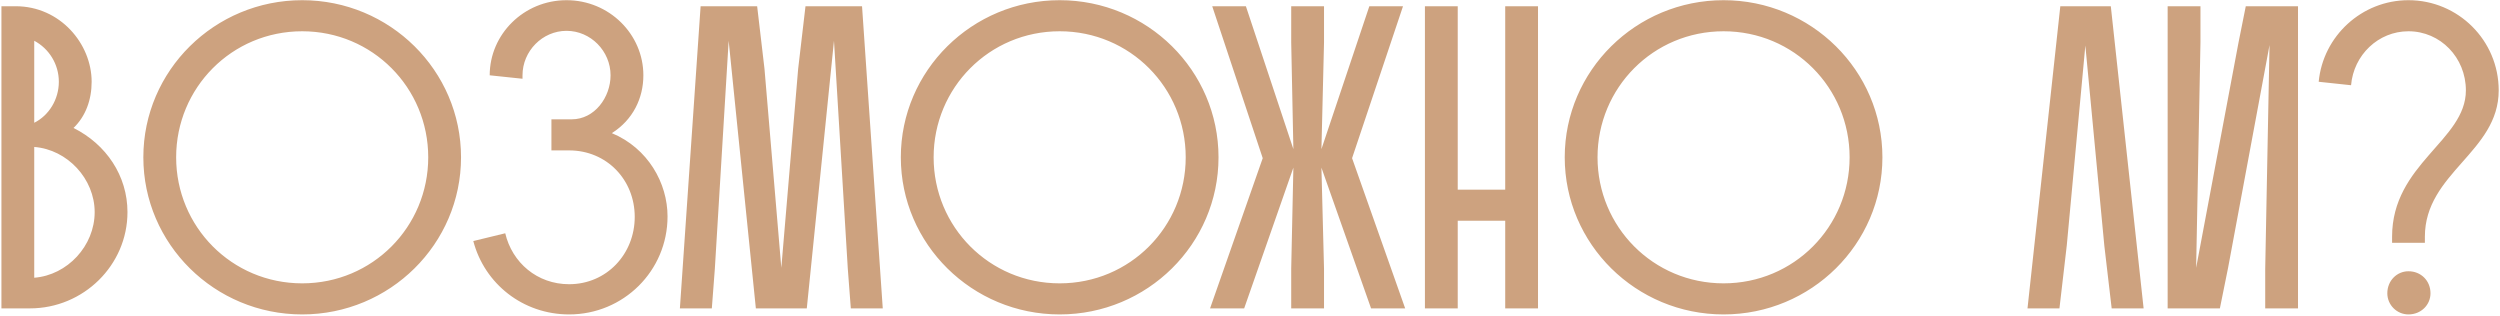 <?xml version="1.0" encoding="UTF-8"?> <svg xmlns="http://www.w3.org/2000/svg" width="1670" height="211" viewBox="0 0 1670 211" fill="none"> <path d="M19.987 206H0.957V4.164H10.472C40.171 4.164 61.219 29.249 61.219 54.623C61.219 66.733 57.182 77.69 49.109 85.475C71.023 96.432 85.151 117.481 85.151 141.701C85.151 177.166 55.741 206 19.987 206ZM63.238 141.701C63.238 119.499 45.072 99.892 22.87 98.162V185.528C45.072 183.798 63.238 164.191 63.238 141.701ZM39.306 54.623C39.306 42.801 32.674 32.421 22.87 27.231V82.015C32.674 77.113 39.306 66.445 39.306 54.623ZM95.754 105.082C95.754 47.126 143.33 0.127 201.862 0.127C260.395 0.127 307.97 47.126 307.97 105.082C307.97 163.038 260.395 210.037 201.862 210.037C143.33 210.037 95.754 163.038 95.754 105.082ZM117.668 105.082C117.668 151.504 154.863 189.276 201.862 189.276C248.861 189.276 286.057 151.504 286.057 105.082C286.057 58.66 248.861 20.888 201.862 20.888C154.863 20.888 117.668 58.66 117.668 105.082ZM316.163 161.019L337.5 155.829C342.113 175.436 358.837 189.853 380.174 189.853C405.259 189.853 424.001 169.67 424.001 144.873C424.001 120.076 405.259 100.469 380.174 100.469H368.352V79.708H381.904C397.186 79.708 407.854 65.003 407.854 50.298C407.854 34.151 394.591 20.599 378.444 20.599C362.297 20.599 349.034 34.151 349.034 50.298V52.605L327.12 50.298C327.12 22.906 349.899 0.127 378.444 0.127C406.989 0.127 429.768 22.906 429.768 50.298C429.768 65.58 422.848 79.997 408.719 88.935C432.94 99.027 445.915 122.382 445.915 144.584C445.915 180.915 416.504 210.037 380.174 210.037C349.322 210.037 323.66 189.565 316.163 161.019ZM538.935 206H504.911L486.746 27.231L477.519 179.473L475.501 206H454.164L468.004 4.164H505.776L510.678 45.973L521.923 178.896L533.168 45.973L538.07 4.164H575.842L589.682 206H568.345L566.327 179.473L557.1 27.231L538.935 206ZM601.752 105.082C601.752 47.126 649.327 0.127 707.86 0.127C766.392 0.127 813.968 47.126 813.968 105.082C813.968 163.038 766.392 210.037 707.86 210.037C649.327 210.037 601.752 163.038 601.752 105.082ZM623.665 105.082C623.665 151.504 660.861 189.276 707.86 189.276C754.859 189.276 792.054 151.504 792.054 105.082C792.054 58.66 754.859 20.888 707.86 20.888C660.861 20.888 623.665 58.66 623.665 105.082ZM862.53 179.473L863.972 112.002L831.101 206H808.323L843.5 105.659L809.764 4.164H832.255L863.972 99.604L862.53 28.384V4.164H884.444V28.384L882.714 99.604L914.719 4.164H937.209L903.186 105.659L938.651 206H915.872L882.714 112.002L884.444 179.473V206H862.53V179.473ZM1005.48 206V147.468H973.763V206H951.849V4.164H973.763V126.707H1005.48V4.164H1027.39V206H1005.48ZM1045.24 105.082C1045.24 47.126 1092.81 0.127 1151.35 0.127C1209.88 0.127 1257.45 47.126 1257.45 105.082C1257.45 163.038 1209.88 210.037 1151.35 210.037C1092.81 210.037 1045.24 163.038 1045.24 105.082ZM1067.15 105.082C1067.15 151.504 1104.35 189.276 1151.35 189.276C1198.35 189.276 1235.54 151.504 1235.54 105.082C1235.54 58.66 1198.35 20.888 1151.35 20.888C1104.35 20.888 1067.15 58.66 1067.15 105.082ZM1410.02 4.164L1431.93 206H1410.6L1405.7 164.191L1393.01 30.403L1380.61 163.903L1375.71 206H1354.37L1376.29 4.164H1410.02ZM1447.99 4.164H1469.91V28.096L1467.02 178.896L1495.28 28.673L1500.18 4.164H1535.07V206H1513.16V179.761L1516.04 30.114L1488.36 178.896L1482.88 206H1447.99V4.164ZM1619.82 162.173H1597.91V158.136C1597.91 109.407 1647.21 93.837 1647.21 60.39C1647.21 38.476 1630.2 20.888 1608.86 20.888C1588.68 20.888 1572.24 36.746 1570.51 56.93L1548.89 54.623C1551.77 24.059 1577.72 0.127 1608.86 0.127C1642.02 0.127 1669.13 26.943 1669.13 60.39C1669.13 101.622 1619.82 115.462 1619.82 158.136V162.173ZM1594.73 195.908C1594.73 203.693 1601.08 210.037 1608.86 210.037C1617.23 210.037 1623.57 203.693 1623.57 195.908C1623.57 187.546 1617.23 181.203 1608.86 181.203C1601.08 181.203 1594.73 187.546 1594.73 195.908Z" fill="#CDA27F"></path> </svg> 